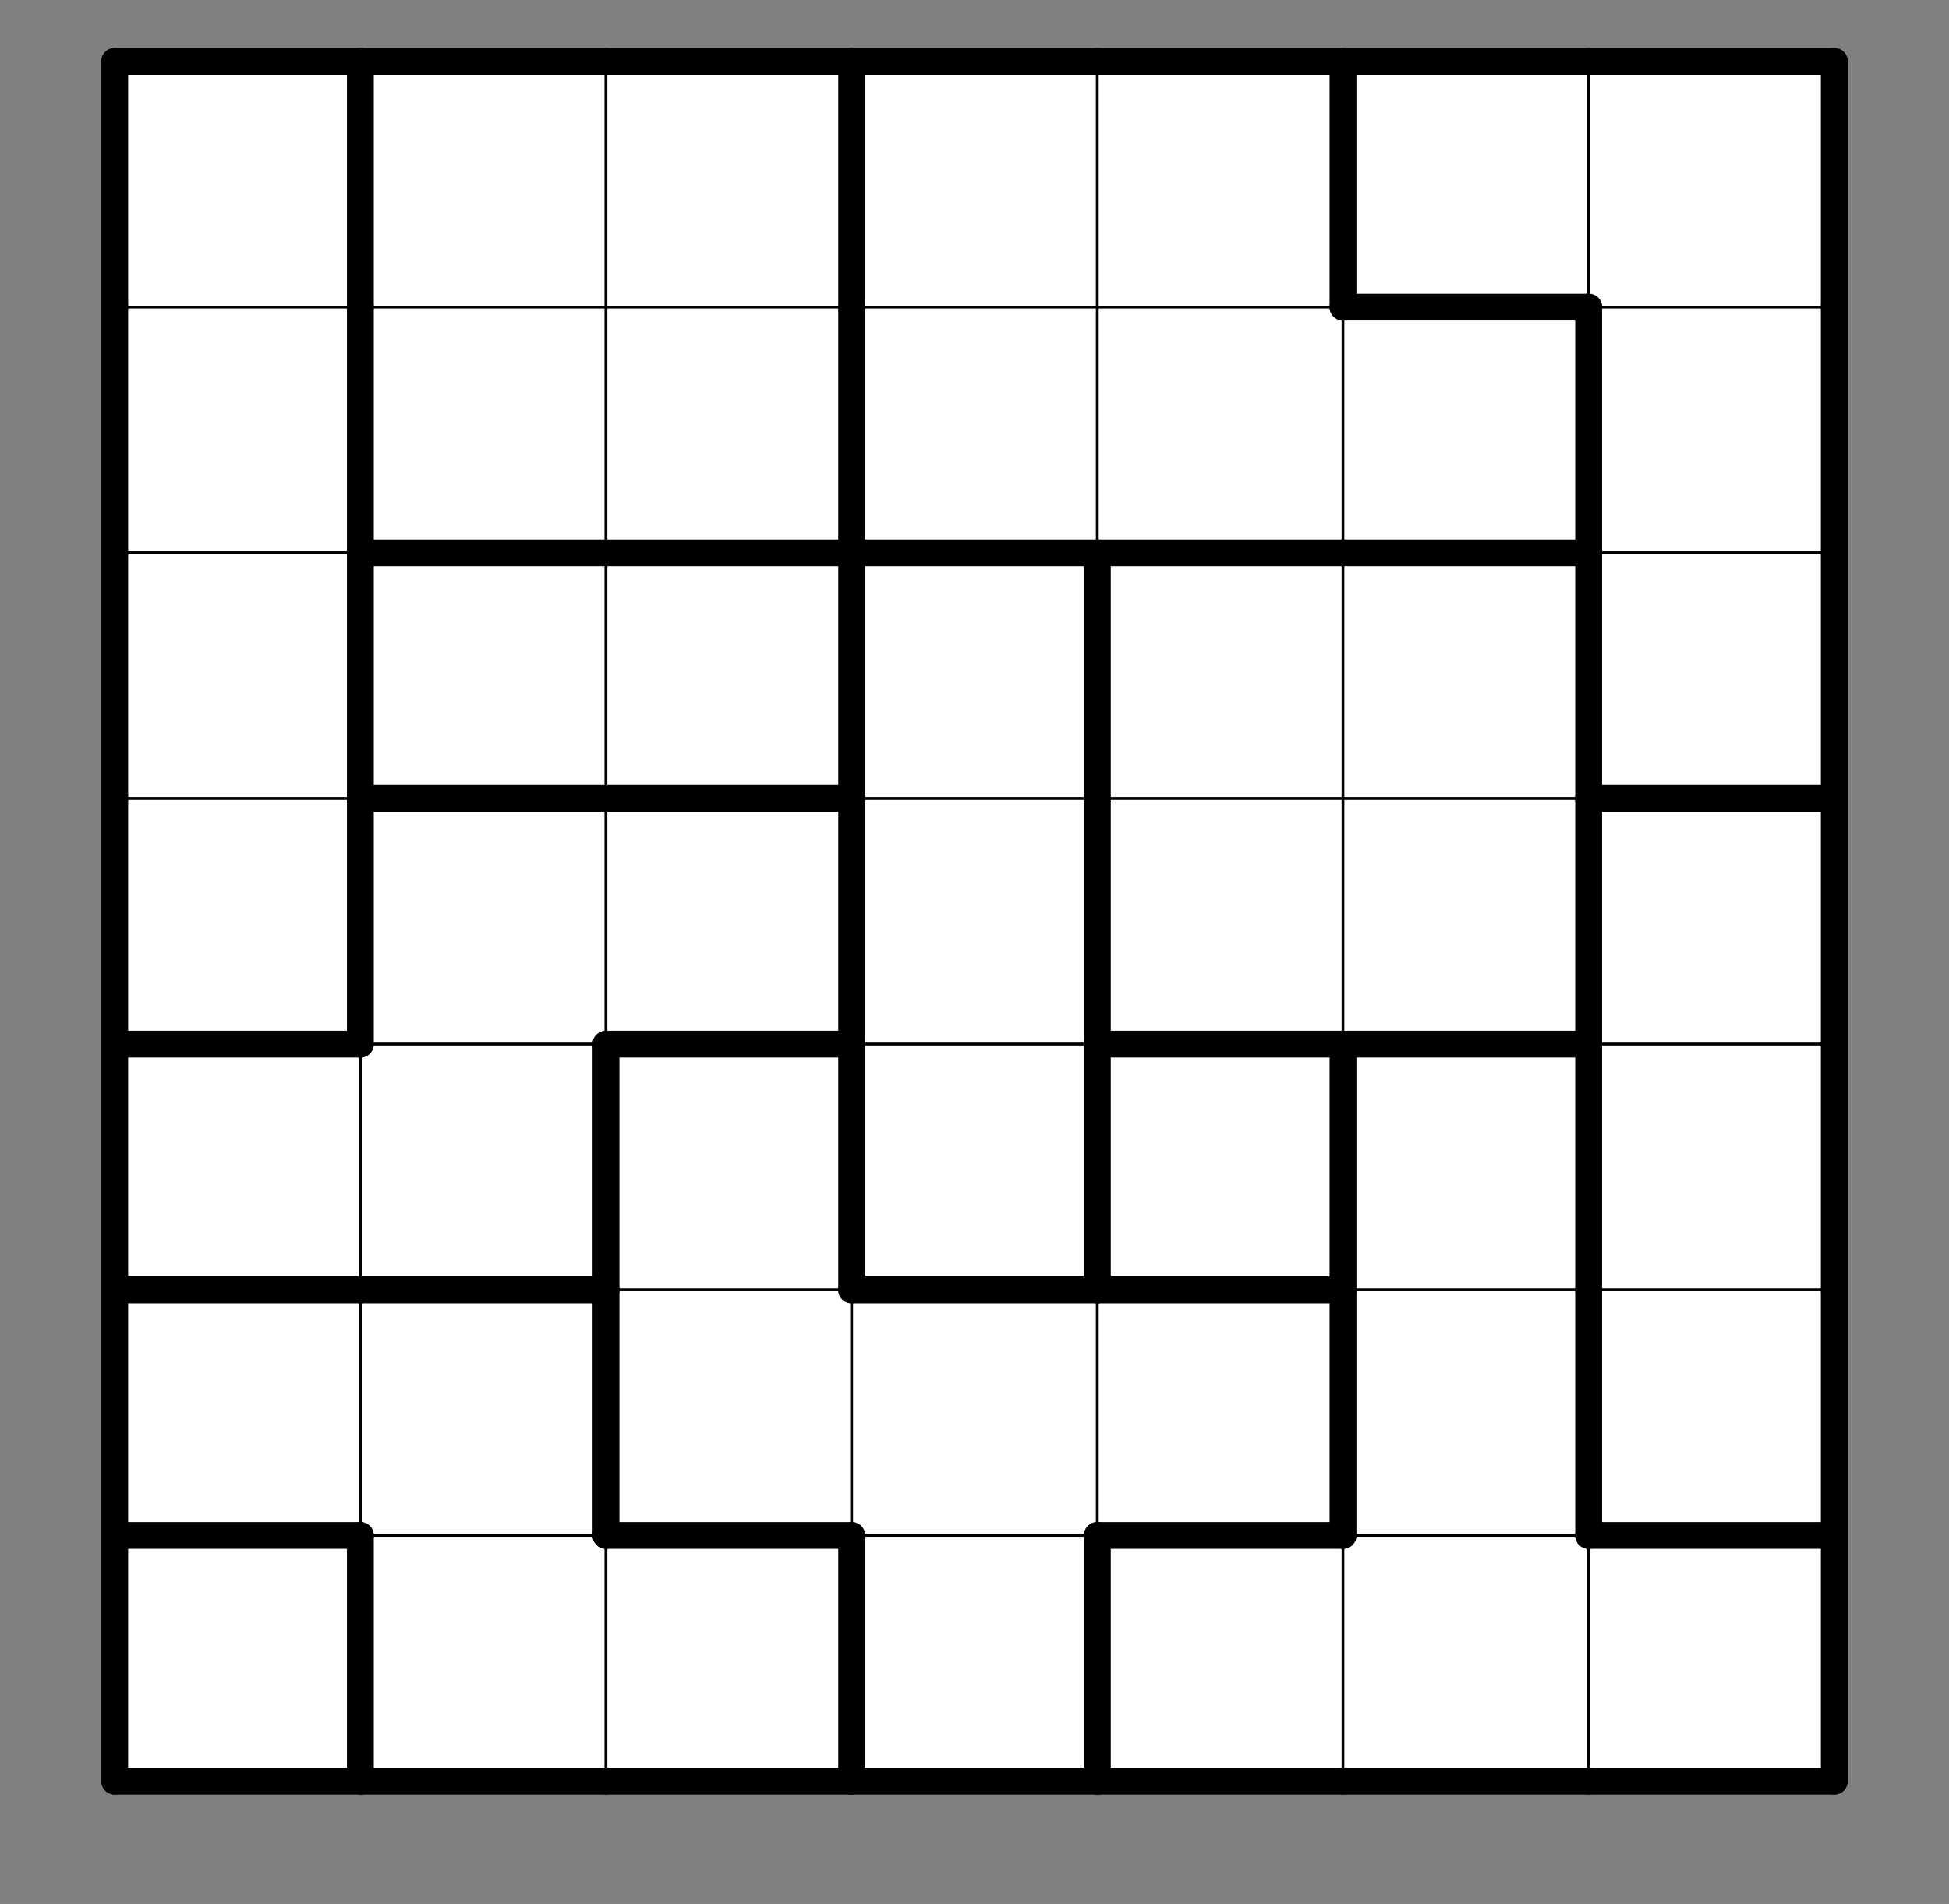 <svg class="pb-2" id="Grid" style="overflow: visible; z-index: 90;" xmlns="http://www.w3.org/2000/svg" xmlns:xlink="http://www.w3.org/1999/xlink" height="709.147" width="726" viewBox="0 0 726 709.147">
  <rect x="0" y="0" width="726" height="709.147" fill="#808080" stroke="none"/>
  Sorry, but your browser is not supported. Try to setup the new version.
<desc>Created with Snap</desc><defs><filter id="Smhdlsd0l9p" filterUnits="userSpaceOnUse"><feColorMatrix type="matrix" values="1 0 0 0 0 0 1 0 0 0 0 0 1 0 0 0 0 0 0.7 0"></feColorMatrix></filter><filter id="Smhdlsd0l9r" filterUnits="userSpaceOnUse"><feColorMatrix type="matrix" values="-.17 -.17 -.17 0 1 -.22 -.22 -.22 0 1 -.33 -.33 -.33 0 1 0 0 0 1 0"></feColorMatrix></filter><filter id="Smhdlsd0lwr" filterUnits="userSpaceOnUse"><feColorMatrix type="matrix" values="1 0 0 0 0 0 1 0 0 0 0 0 1 0 0 0 0 0 0.7 0"></feColorMatrix></filter><filter id="Smhdlsd0lwt" filterUnits="userSpaceOnUse"><feColorMatrix type="matrix" values="-.17 -.17 -.17 0 1 -.22 -.22 -.22 0 1 -.33 -.33 -.33 0 1 0 0 0 1 0"></feColorMatrix></filter></defs><g><polygon points="42.74,22.876,134.243,22.876,134.243,114.379,42.74,114.379" fill="#ffffff" stroke="#000000" style="fill-opacity: 1; stroke-width: 1;"></polygon></g><g><polygon points="134.243,22.876,225.746,22.876,225.746,114.379,134.243,114.379" fill="#ffffff" stroke="#000000" style="fill-opacity: 1; stroke-width: 1;"></polygon></g><g><polygon points="225.746,22.876,317.249,22.876,317.249,114.379,225.746,114.379" fill="#ffffff" stroke="#000000" style="fill-opacity: 1; stroke-width: 1;"></polygon></g><g><polygon points="317.249,22.876,408.751,22.876,408.751,114.379,317.249,114.379" fill="#ffffff" stroke="#000000" style="fill-opacity: 1; stroke-width: 1;"></polygon></g><g><polygon points="408.751,22.876,500.254,22.876,500.254,114.379,408.751,114.379" fill="#ffffff" stroke="#000000" style="fill-opacity: 1; stroke-width: 1;"></polygon></g><g><polygon points="500.254,22.876,591.757,22.876,591.757,114.379,500.254,114.379" fill="#ffffff" stroke="#000000" style="fill-opacity: 1; stroke-width: 1;"></polygon></g><g><polygon points="591.757,22.876,683.26,22.876,683.26,114.379,591.757,114.379" fill="#ffffff" stroke="#000000" style="fill-opacity: 1; stroke-width: 1;"></polygon></g><g><polygon points="42.74,114.379,134.243,114.379,134.243,205.881,42.74,205.881" fill="#ffffff" stroke="#000000" style="fill-opacity: 1; stroke-width: 1;"></polygon></g><g><polygon points="134.243,114.379,225.746,114.379,225.746,205.881,134.243,205.881" fill="#ffffff" stroke="#000000" style="fill-opacity: 1; stroke-width: 1;"></polygon></g><g><polygon points="225.746,114.379,317.249,114.379,317.249,205.881,225.746,205.881" fill="#ffffff" stroke="#000000" style="fill-opacity: 1; stroke-width: 1;"></polygon></g><g><polygon points="317.249,114.379,408.751,114.379,408.751,205.881,317.249,205.881" fill="#ffffff" stroke="#000000" style="fill-opacity: 1; stroke-width: 1;"></polygon></g><g><polygon points="408.751,114.379,500.254,114.379,500.254,205.881,408.751,205.881" fill="#ffffff" stroke="#000000" style="fill-opacity: 1; stroke-width: 1;"></polygon></g><g><polygon points="500.254,114.379,591.757,114.379,591.757,205.881,500.254,205.881" fill="#ffffff" stroke="#000000" style="fill-opacity: 1; stroke-width: 1;"></polygon></g><g><polygon points="591.757,114.379,683.26,114.379,683.26,205.881,591.757,205.881" fill="#ffffff" stroke="#000000" style="fill-opacity: 1; stroke-width: 1;"></polygon></g><g><polygon points="42.74,205.881,134.243,205.881,134.243,297.384,42.74,297.384" fill="#ffffff" stroke="#000000" style="fill-opacity: 1; stroke-width: 1;"></polygon></g><g><polygon points="134.243,205.881,225.746,205.881,225.746,297.384,134.243,297.384" fill="#ffffff" stroke="#000000" style="fill-opacity: 1; stroke-width: 1;"></polygon></g><g><polygon points="225.746,205.881,317.249,205.881,317.249,297.384,225.746,297.384" fill="#ffffff" stroke="#000000" style="fill-opacity: 1; stroke-width: 1;"></polygon></g><g><polygon points="317.249,205.881,408.751,205.881,408.751,297.384,317.249,297.384" fill="#ffffff" stroke="#000000" style="fill-opacity: 1; stroke-width: 1;"></polygon></g><g><polygon points="408.751,205.881,500.254,205.881,500.254,297.384,408.751,297.384" fill="#ffffff" stroke="#000000" style="fill-opacity: 1; stroke-width: 1;"></polygon></g><g><polygon points="500.254,205.881,591.757,205.881,591.757,297.384,500.254,297.384" fill="#ffffff" stroke="#000000" style="fill-opacity: 1; stroke-width: 1;"></polygon></g><g><polygon points="591.757,205.881,683.26,205.881,683.26,297.384,591.757,297.384" fill="#ffffff" stroke="#000000" style="fill-opacity: 1; stroke-width: 1;"></polygon></g><g><polygon points="42.74,297.384,134.243,297.384,134.243,388.887,42.74,388.887" fill="#ffffff" stroke="#000000" style="fill-opacity: 1; stroke-width: 1;"></polygon></g><g><polygon points="134.243,297.384,225.746,297.384,225.746,388.887,134.243,388.887" fill="#ffffff" stroke="#000000" style="fill-opacity: 1; stroke-width: 1;"></polygon></g><g><polygon points="225.746,297.384,317.249,297.384,317.249,388.887,225.746,388.887" fill="#ffffff" stroke="#000000" style="fill-opacity: 1; stroke-width: 1;"></polygon></g><g><polygon points="317.249,297.384,408.751,297.384,408.751,388.887,317.249,388.887" fill="#ffffff" stroke="#000000" style="fill-opacity: 1; stroke-width: 1;"></polygon></g><g><polygon points="408.751,297.384,500.254,297.384,500.254,388.887,408.751,388.887" fill="#ffffff" stroke="#000000" style="fill-opacity: 1; stroke-width: 1;"></polygon></g><g><polygon points="500.254,297.384,591.757,297.384,591.757,388.887,500.254,388.887" fill="#ffffff" stroke="#000000" style="fill-opacity: 1; stroke-width: 1;"></polygon></g><g><polygon points="591.757,297.384,683.26,297.384,683.26,388.887,591.757,388.887" fill="#ffffff" stroke="#000000" style="fill-opacity: 1; stroke-width: 1;"></polygon></g><g><polygon points="42.74,388.887,134.243,388.887,134.243,480.39,42.74,480.39" fill="#ffffff" stroke="#000000" style="fill-opacity: 1; stroke-width: 1;"></polygon></g><g><polygon points="134.243,388.887,225.746,388.887,225.746,480.39,134.243,480.39" fill="#ffffff" stroke="#000000" style="fill-opacity: 1; stroke-width: 1;"></polygon></g><g><polygon points="225.746,388.887,317.249,388.887,317.249,480.39,225.746,480.39" fill="#ffffff" stroke="#000000" style="fill-opacity: 1; stroke-width: 1;"></polygon></g><g><polygon points="317.249,388.887,408.751,388.887,408.751,480.39,317.249,480.39" fill="#ffffff" stroke="#000000" style="fill-opacity: 1; stroke-width: 1;"></polygon></g><g><polygon points="408.751,388.887,500.254,388.887,500.254,480.39,408.751,480.39" fill="#ffffff" stroke="#000000" style="fill-opacity: 1; stroke-width: 1;"></polygon></g><g><polygon points="500.254,388.887,591.757,388.887,591.757,480.39,500.254,480.39" fill="#ffffff" stroke="#000000" style="fill-opacity: 1; stroke-width: 1;"></polygon></g><g><polygon points="591.757,388.887,683.26,388.887,683.26,480.39,591.757,480.39" fill="#ffffff" stroke="#000000" style="fill-opacity: 1; stroke-width: 1;"></polygon></g><g><polygon points="42.74,480.39,134.243,480.39,134.243,571.893,42.74,571.893" fill="#ffffff" stroke="#000000" style="fill-opacity: 1; stroke-width: 1;"></polygon></g><g><polygon points="134.243,480.39,225.746,480.39,225.746,571.893,134.243,571.893" fill="#ffffff" stroke="#000000" style="fill-opacity: 1; stroke-width: 1;"></polygon></g><g><polygon points="225.746,480.39,317.249,480.39,317.249,571.893,225.746,571.893" fill="#ffffff" stroke="#000000" style="fill-opacity: 1; stroke-width: 1;"></polygon></g><g><polygon points="317.249,480.39,408.751,480.39,408.751,571.893,317.249,571.893" fill="#ffffff" stroke="#000000" style="fill-opacity: 1; stroke-width: 1;"></polygon></g><g><polygon points="408.751,480.39,500.254,480.39,500.254,571.893,408.751,571.893" fill="#ffffff" stroke="#000000" style="fill-opacity: 1; stroke-width: 1;"></polygon></g><g><polygon points="500.254,480.39,591.757,480.39,591.757,571.893,500.254,571.893" fill="#ffffff" stroke="#000000" style="fill-opacity: 1; stroke-width: 1;"></polygon></g><g><polygon points="591.757,480.39,683.26,480.39,683.26,571.893,591.757,571.893" fill="#ffffff" stroke="#000000" style="fill-opacity: 1; stroke-width: 1;"></polygon></g><g><polygon points="42.74,571.893,134.243,571.893,134.243,663.396,42.74,663.396" fill="#ffffff" stroke="#000000" style="fill-opacity: 1; stroke-width: 1;"></polygon></g><g><polygon points="134.243,571.893,225.746,571.893,225.746,663.396,134.243,663.396" fill="#ffffff" stroke="#000000" style="fill-opacity: 1; stroke-width: 1;"></polygon></g><g><polygon points="225.746,571.893,317.249,571.893,317.249,663.396,225.746,663.396" fill="#ffffff" stroke="#000000" style="fill-opacity: 1; stroke-width: 1;"></polygon></g><g><polygon points="317.249,571.893,408.751,571.893,408.751,663.396,317.249,663.396" fill="#ffffff" stroke="#000000" style="fill-opacity: 1; stroke-width: 1;"></polygon></g><g><polygon points="408.751,571.893,500.254,571.893,500.254,663.396,408.751,663.396" fill="#ffffff" stroke="#000000" style="fill-opacity: 1; stroke-width: 1;"></polygon></g><g><polygon points="500.254,571.893,591.757,571.893,591.757,663.396,500.254,663.396" fill="#ffffff" stroke="#000000" style="fill-opacity: 1; stroke-width: 1;"></polygon></g><g><polygon points="591.757,571.893,683.26,571.893,683.26,663.396,591.757,663.396" fill="#ffffff" stroke="#000000" style="fill-opacity: 1; stroke-width: 1;"></polygon></g><g><line x1="42.74" x2="134.243" y1="22.876" y2="22.876" stroke="#000000" style="stroke-width: 10; stroke-linecap: round;"></line></g><g><line x1="134.243" x2="134.243" y1="22.876" y2="114.379" stroke="#000000" style="stroke-width: 10; stroke-linecap: round;"></line></g><g></g><g><line x1="42.74" x2="42.74" y1="114.379" y2="22.876" stroke="#000000" style="stroke-width: 10; stroke-linecap: round;"></line></g><g><line x1="134.243" x2="225.746" y1="22.876" y2="22.876" stroke="#000000" style="stroke-width: 10; stroke-linecap: round;"></line></g><g></g><g></g><g><line x1="225.746" x2="317.249" y1="22.876" y2="22.876" stroke="#000000" style="stroke-width: 10; stroke-linecap: round;"></line></g><g><line x1="317.249" x2="317.249" y1="22.876" y2="114.379" stroke="#000000" style="stroke-width: 10; stroke-linecap: round;"></line></g><g></g><g><line x1="317.249" x2="408.751" y1="22.876" y2="22.876" stroke="#000000" style="stroke-width: 10; stroke-linecap: round;"></line></g><g></g><g></g><g><line x1="408.751" x2="500.254" y1="22.876" y2="22.876" stroke="#000000" style="stroke-width: 10; stroke-linecap: round;"></line></g><g><line x1="500.254" x2="500.254" y1="22.876" y2="114.379" stroke="#000000" style="stroke-width: 10; stroke-linecap: round;"></line></g><g></g><g><line x1="500.254" x2="591.757" y1="22.876" y2="22.876" stroke="#000000" style="stroke-width: 10; stroke-linecap: round;"></line></g><g></g><g><line x1="591.757" x2="500.254" y1="114.379" y2="114.379" stroke="#000000" style="stroke-width: 10; stroke-linecap: round;"></line></g><g><line x1="591.757" x2="683.26" y1="22.876" y2="22.876" stroke="#000000" style="stroke-width: 10; stroke-linecap: round;"></line></g><g><line x1="683.26" x2="683.26" y1="22.876" y2="114.379" stroke="#000000" style="stroke-width: 10; stroke-linecap: round;"></line></g><g></g><g><line x1="134.243" x2="134.243" y1="114.379" y2="205.881" stroke="#000000" style="stroke-width: 10; stroke-linecap: round;"></line></g><g></g><g><line x1="42.74" x2="42.74" y1="205.881" y2="114.379" stroke="#000000" style="stroke-width: 10; stroke-linecap: round;"></line></g><g></g><g><line x1="225.746" x2="134.243" y1="205.881" y2="205.881" stroke="#000000" style="stroke-width: 10; stroke-linecap: round;"></line></g><g><line x1="317.249" x2="317.249" y1="114.379" y2="205.881" stroke="#000000" style="stroke-width: 10; stroke-linecap: round;"></line></g><g><line x1="317.249" x2="225.746" y1="205.881" y2="205.881" stroke="#000000" style="stroke-width: 10; stroke-linecap: round;"></line></g><g></g><g><line x1="408.751" x2="317.249" y1="205.881" y2="205.881" stroke="#000000" style="stroke-width: 10; stroke-linecap: round;"></line></g><g></g><g><line x1="500.254" x2="408.751" y1="205.881" y2="205.881" stroke="#000000" style="stroke-width: 10; stroke-linecap: round;"></line></g><g><line x1="591.757" x2="591.757" y1="114.379" y2="205.881" stroke="#000000" style="stroke-width: 10; stroke-linecap: round;"></line></g><g><line x1="591.757" x2="500.254" y1="205.881" y2="205.881" stroke="#000000" style="stroke-width: 10; stroke-linecap: round;"></line></g><g><line x1="683.26" x2="683.26" y1="114.379" y2="205.881" stroke="#000000" style="stroke-width: 10; stroke-linecap: round;"></line></g><g></g><g><line x1="134.243" x2="134.243" y1="205.881" y2="297.384" stroke="#000000" style="stroke-width: 10; stroke-linecap: round;"></line></g><g></g><g><line x1="42.74" x2="42.74" y1="297.384" y2="205.881" stroke="#000000" style="stroke-width: 10; stroke-linecap: round;"></line></g><g></g><g><line x1="225.746" x2="134.243" y1="297.384" y2="297.384" stroke="#000000" style="stroke-width: 10; stroke-linecap: round;"></line></g><g><line x1="317.249" x2="317.249" y1="205.881" y2="297.384" stroke="#000000" style="stroke-width: 10; stroke-linecap: round;"></line></g><g><line x1="317.249" x2="225.746" y1="297.384" y2="297.384" stroke="#000000" style="stroke-width: 10; stroke-linecap: round;"></line></g><g><line x1="408.751" x2="408.751" y1="205.881" y2="297.384" stroke="#000000" style="stroke-width: 10; stroke-linecap: round;"></line></g><g></g><g></g><g></g><g><line x1="591.757" x2="591.757" y1="205.881" y2="297.384" stroke="#000000" style="stroke-width: 10; stroke-linecap: round;"></line></g><g></g><g><line x1="683.26" x2="683.26" y1="205.881" y2="297.384" stroke="#000000" style="stroke-width: 10; stroke-linecap: round;"></line></g><g><line x1="683.26" x2="591.757" y1="297.384" y2="297.384" stroke="#000000" style="stroke-width: 10; stroke-linecap: round;"></line></g><g><line x1="134.243" x2="134.243" y1="297.384" y2="388.887" stroke="#000000" style="stroke-width: 10; stroke-linecap: round;"></line></g><g><line x1="134.243" x2="42.74" y1="388.887" y2="388.887" stroke="#000000" style="stroke-width: 10; stroke-linecap: round;"></line></g><g><line x1="42.74" x2="42.74" y1="388.887" y2="297.384" stroke="#000000" style="stroke-width: 10; stroke-linecap: round;"></line></g><g></g><g></g><g><line x1="317.249" x2="317.249" y1="297.384" y2="388.887" stroke="#000000" style="stroke-width: 10; stroke-linecap: round;"></line></g><g><line x1="317.249" x2="225.746" y1="388.887" y2="388.887" stroke="#000000" style="stroke-width: 10; stroke-linecap: round;"></line></g><g><line x1="408.751" x2="408.751" y1="297.384" y2="388.887" stroke="#000000" style="stroke-width: 10; stroke-linecap: round;"></line></g><g></g><g></g><g><line x1="500.254" x2="408.751" y1="388.887" y2="388.887" stroke="#000000" style="stroke-width: 10; stroke-linecap: round;"></line></g><g><line x1="591.757" x2="591.757" y1="297.384" y2="388.887" stroke="#000000" style="stroke-width: 10; stroke-linecap: round;"></line></g><g><line x1="591.757" x2="500.254" y1="388.887" y2="388.887" stroke="#000000" style="stroke-width: 10; stroke-linecap: round;"></line></g><g><line x1="683.26" x2="683.26" y1="297.384" y2="388.887" stroke="#000000" style="stroke-width: 10; stroke-linecap: round;"></line></g><g></g><g></g><g><line x1="134.243" x2="42.74" y1="480.39" y2="480.39" stroke="#000000" style="stroke-width: 10; stroke-linecap: round;"></line></g><g><line x1="42.74" x2="42.74" y1="480.39" y2="388.887" stroke="#000000" style="stroke-width: 10; stroke-linecap: round;"></line></g><g><line x1="225.746" x2="225.746" y1="388.887" y2="480.39" stroke="#000000" style="stroke-width: 10; stroke-linecap: round;"></line></g><g><line x1="225.746" x2="134.243" y1="480.39" y2="480.39" stroke="#000000" style="stroke-width: 10; stroke-linecap: round;"></line></g><g><line x1="317.249" x2="317.249" y1="388.887" y2="480.39" stroke="#000000" style="stroke-width: 10; stroke-linecap: round;"></line></g><g></g><g><line x1="408.751" x2="408.751" y1="388.887" y2="480.39" stroke="#000000" style="stroke-width: 10; stroke-linecap: round;"></line></g><g><line x1="408.751" x2="317.249" y1="480.39" y2="480.39" stroke="#000000" style="stroke-width: 10; stroke-linecap: round;"></line></g><g><line x1="500.254" x2="500.254" y1="388.887" y2="480.39" stroke="#000000" style="stroke-width: 10; stroke-linecap: round;"></line></g><g><line x1="500.254" x2="408.751" y1="480.39" y2="480.39" stroke="#000000" style="stroke-width: 10; stroke-linecap: round;"></line></g><g><line x1="591.757" x2="591.757" y1="388.887" y2="480.39" stroke="#000000" style="stroke-width: 10; stroke-linecap: round;"></line></g><g></g><g><line x1="683.26" x2="683.26" y1="388.887" y2="480.39" stroke="#000000" style="stroke-width: 10; stroke-linecap: round;"></line></g><g></g><g></g><g><line x1="134.243" x2="42.74" y1="571.893" y2="571.893" stroke="#000000" style="stroke-width: 10; stroke-linecap: round;"></line></g><g><line x1="42.74" x2="42.74" y1="571.893" y2="480.39" stroke="#000000" style="stroke-width: 10; stroke-linecap: round;"></line></g><g><line x1="225.746" x2="225.746" y1="480.39" y2="571.893" stroke="#000000" style="stroke-width: 10; stroke-linecap: round;"></line></g><g></g><g></g><g><line x1="317.249" x2="225.746" y1="571.893" y2="571.893" stroke="#000000" style="stroke-width: 10; stroke-linecap: round;"></line></g><g></g><g></g><g><line x1="500.254" x2="500.254" y1="480.39" y2="571.893" stroke="#000000" style="stroke-width: 10; stroke-linecap: round;"></line></g><g><line x1="500.254" x2="408.751" y1="571.893" y2="571.893" stroke="#000000" style="stroke-width: 10; stroke-linecap: round;"></line></g><g><line x1="591.757" x2="591.757" y1="480.39" y2="571.893" stroke="#000000" style="stroke-width: 10; stroke-linecap: round;"></line></g><g></g><g><line x1="683.26" x2="683.26" y1="480.39" y2="571.893" stroke="#000000" style="stroke-width: 10; stroke-linecap: round;"></line></g><g><line x1="683.26" x2="591.757" y1="571.893" y2="571.893" stroke="#000000" style="stroke-width: 10; stroke-linecap: round;"></line></g><g><line x1="134.243" x2="134.243" y1="571.893" y2="663.396" stroke="#000000" style="stroke-width: 10; stroke-linecap: round;"></line></g><g><line x1="134.243" x2="42.74" y1="663.396" y2="663.396" stroke="#000000" style="stroke-width: 10; stroke-linecap: round;"></line></g><g><line x1="42.74" x2="42.74" y1="663.396" y2="571.893" stroke="#000000" style="stroke-width: 10; stroke-linecap: round;"></line></g><g></g><g><line x1="225.746" x2="134.243" y1="663.396" y2="663.396" stroke="#000000" style="stroke-width: 10; stroke-linecap: round;"></line></g><g><line x1="317.249" x2="317.249" y1="571.893" y2="663.396" stroke="#000000" style="stroke-width: 10; stroke-linecap: round;"></line></g><g><line x1="317.249" x2="225.746" y1="663.396" y2="663.396" stroke="#000000" style="stroke-width: 10; stroke-linecap: round;"></line></g><g><line x1="408.751" x2="408.751" y1="571.893" y2="663.396" stroke="#000000" style="stroke-width: 10; stroke-linecap: round;"></line></g><g><line x1="408.751" x2="317.249" y1="663.396" y2="663.396" stroke="#000000" style="stroke-width: 10; stroke-linecap: round;"></line></g><g></g><g><line x1="500.254" x2="408.751" y1="663.396" y2="663.396" stroke="#000000" style="stroke-width: 10; stroke-linecap: round;"></line></g><g></g><g><line x1="591.757" x2="500.254" y1="663.396" y2="663.396" stroke="#000000" style="stroke-width: 10; stroke-linecap: round;"></line></g><g><line x1="683.26" x2="683.26" y1="571.893" y2="663.396" stroke="#000000" style="stroke-width: 10; stroke-linecap: round;"></line></g><g><line x1="683.26" x2="591.757" y1="663.396" y2="663.396" stroke="#000000" style="stroke-width: 10; stroke-linecap: round;"></line></g><g></g><g></g><g></g><g></g><g></g><g></g><g></g><g></g><g></g><g></g><g></g><g></g><g></g><g></g><g></g><g></g><g></g><g></g><g></g><g></g><g></g><g></g><g></g><g></g><g></g><g></g><g></g><g></g><g></g><g></g><g></g><g></g><g></g><g></g><g></g><g></g><g></g><g></g><g></g><g></g><g></g><g></g><g></g><g></g><g></g><g></g><g></g><g></g><g></g><g></g><g></g><g></g><g></g><g></g><g></g><g></g><g></g><g></g><g></g><g></g><g></g><g></g><g></g><g></g></svg>